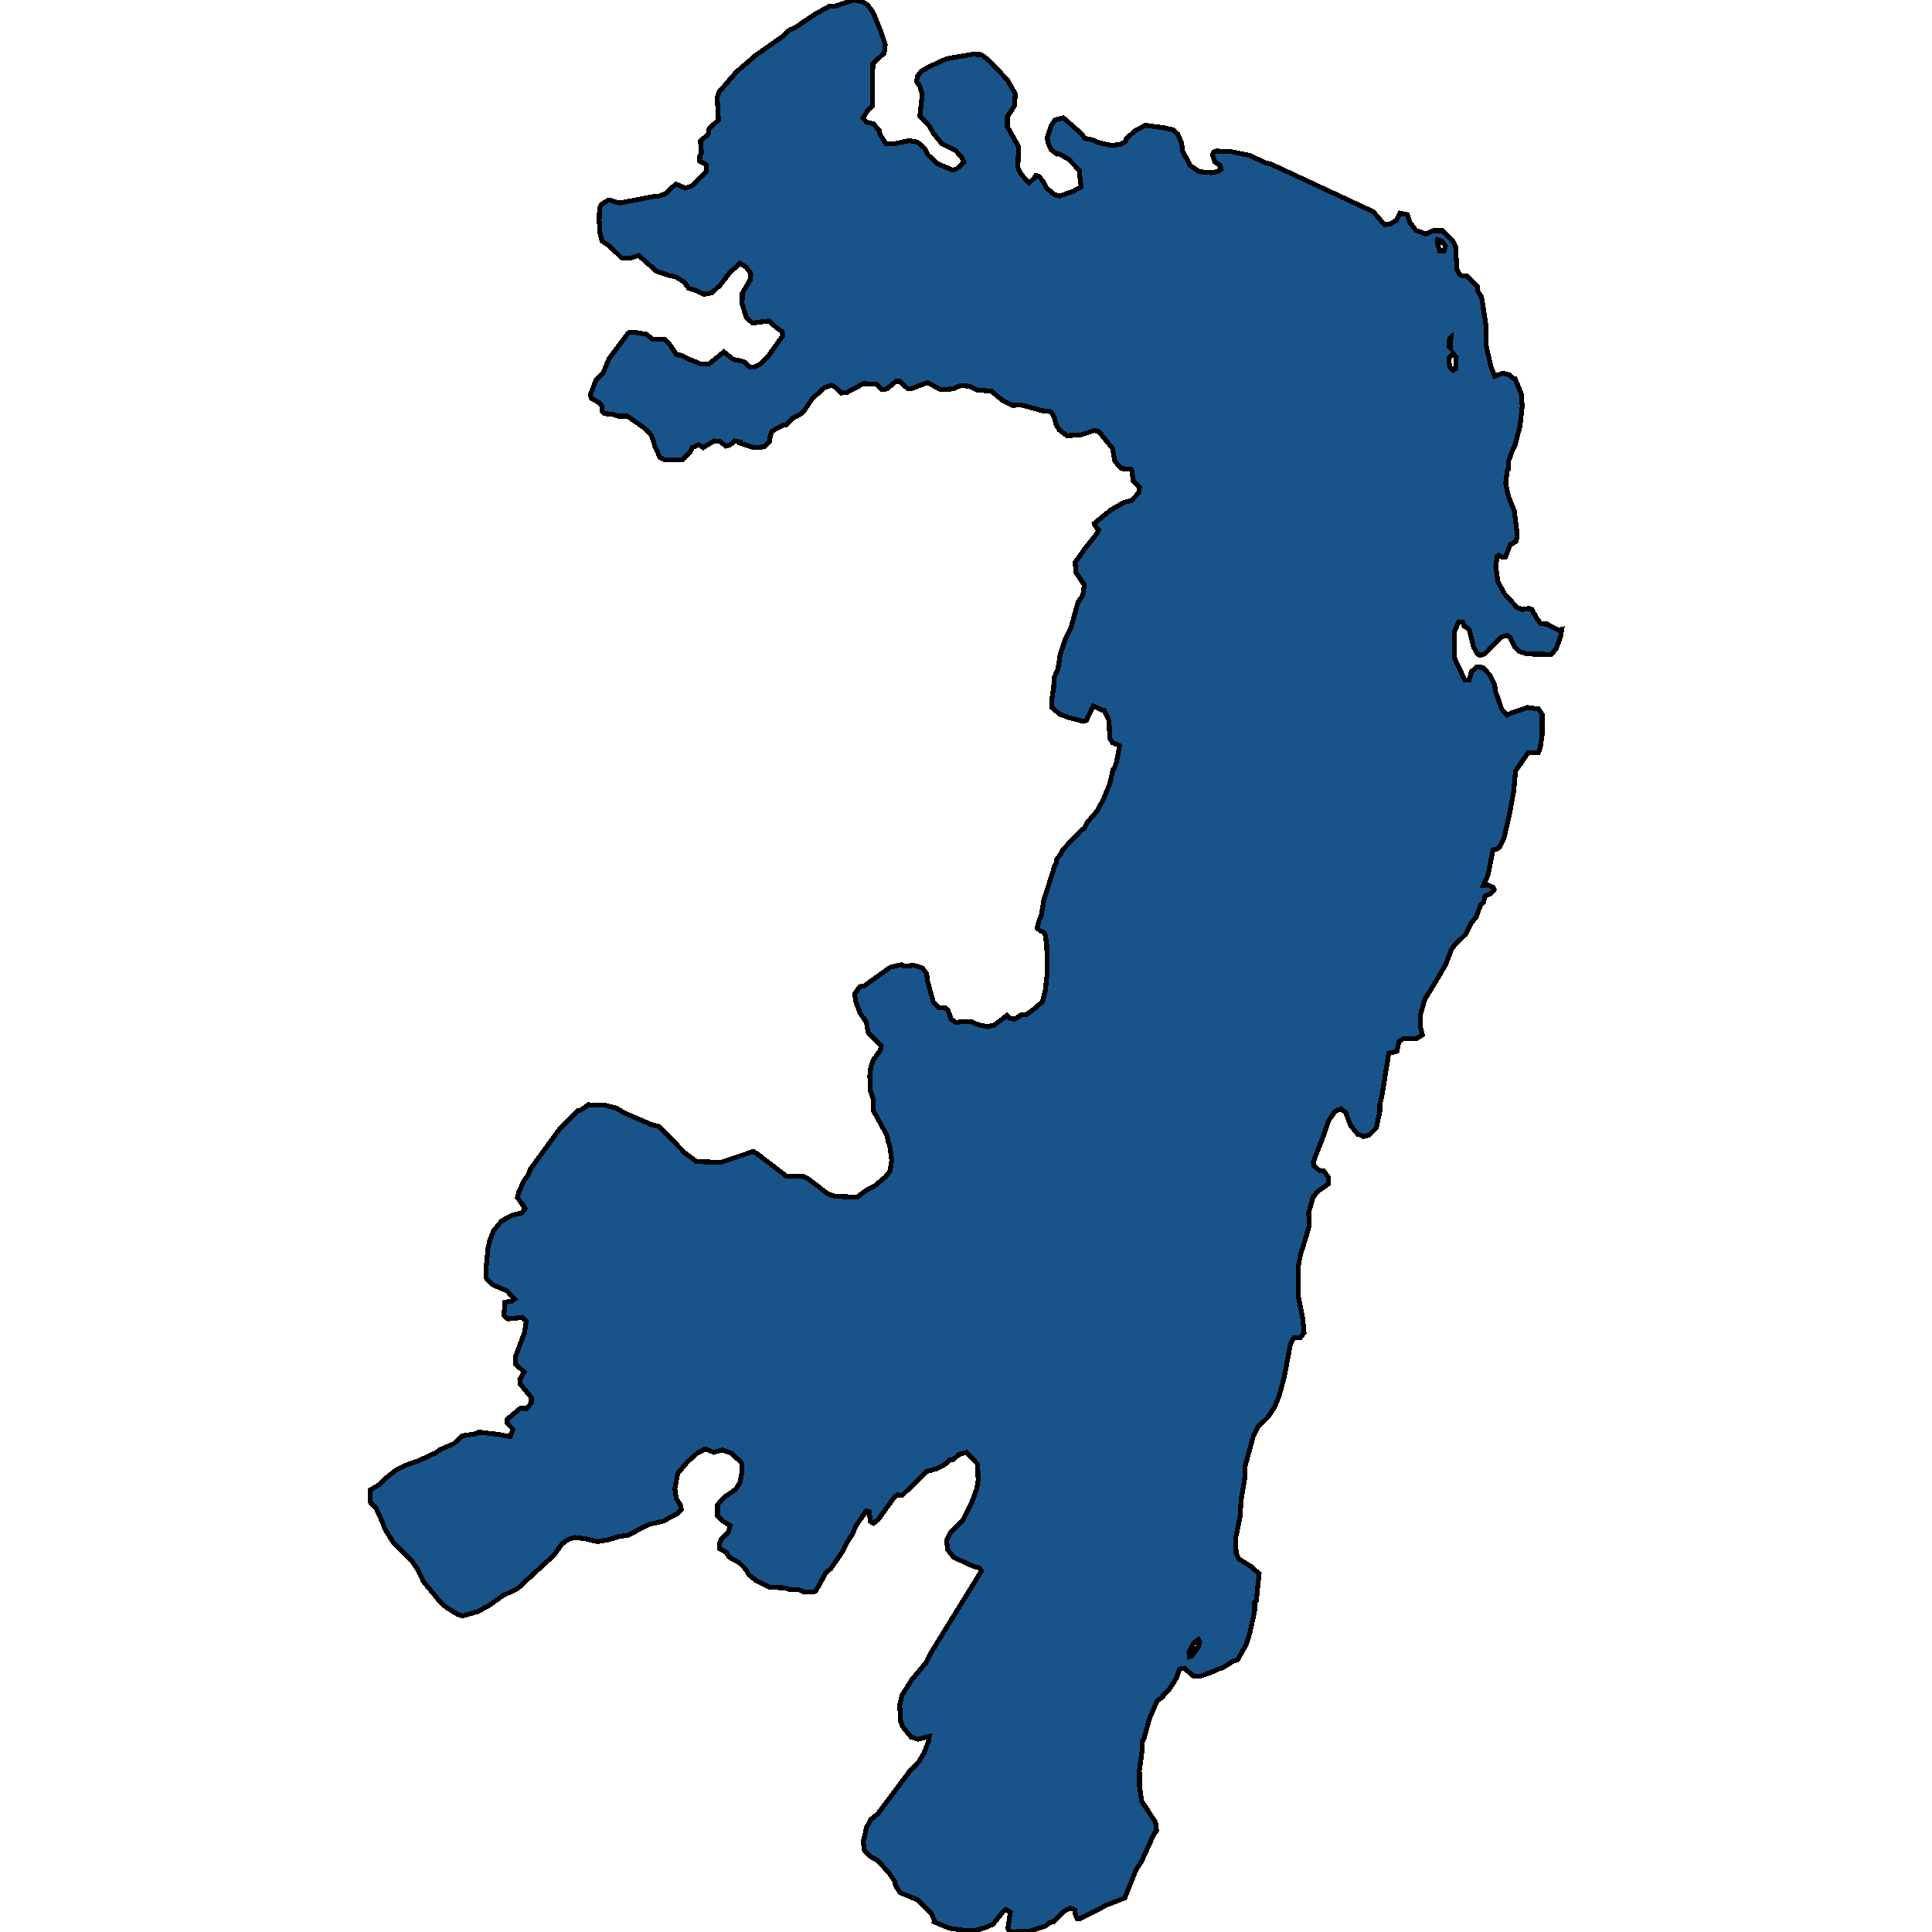 <svg xmlns="http://www.w3.org/2000/svg" width="400" height="400"><path style="stroke: black; fill: #18548a; shape-rendering: crispEdges; stroke-width: 1px;" d="M182.174,27.798L183.465,29.811L185.334,29.733L188.228,29.114L189.963,29.424L191.477,30.74L192.144,32.056L193.969,33.837L197.307,35.231L198.108,34.921L199.577,33.605L199.043,32.521L197.886,31.204L194.993,29.733L193.257,27.643L192.411,26.094L190.453,24.004L190.943,19.59L190.453,17.887L189.785,16.88L189.919,15.874L190.675,14.79L192.278,13.86L195.972,12.157L201.402,11.228L203.138,11.305L204.785,12.544L208.523,16.493L210.215,19.435L210.037,21.913L208.568,24.158L208.568,26.249L210.882,30.353L210.749,34.689L211.327,36.005L213.063,37.863L214.131,36.856L214.443,36.314L215.022,36.469L215.912,37.476L216.668,38.947L218.404,40.341L219.428,40.573L222.098,39.644L223.834,38.715L223.434,35.231L221.253,32.985L219.25,31.824L218.849,31.901L217.603,30.972L217.113,29.888L216.802,28.572L217.692,25.939L218.404,24.855L220.14,24.391L223.968,27.72L224.591,28.649L226.46,29.036L227.395,29.501L230.11,30.12L231.89,29.888L233.047,29.269L233.181,28.727L235.05,27.023L237.142,25.939L241.104,26.481L242.884,26.868L243.819,27.72L244.62,29.578L244.887,31.359L246.4,34.224L248.269,35.54L250.895,35.772L251.964,35.54L252.809,35.076L252.587,34.224L251.518,33.527L251.029,32.133L251.251,31.514L251.786,31.282L254.723,31.359L258.818,32.211L261.933,33.682L263.18,33.992L284.321,43.825L286.636,46.534L287.837,46.38L289.173,45.528L289.84,44.134L291.398,44.444L291.888,46.07L293.178,47.696L295.226,48.47L296.694,47.773L298.697,47.773L300.7,49.786L301.368,51.102L301.635,55.748L301.991,56.522L302.659,57.141L303.771,57.141L305.908,59.386L305.908,60.16L306.753,61.554L307.644,67.283L307.688,71.541L308.756,76.186L309.468,77.889L311.16,77.27L312.406,77.579L313.43,78.431L313.697,78.431L314.943,81.527L315.165,84.082L314.676,88.34L313.697,92.056L313.118,93.294L312.361,95.384L312.361,97.01L312.05,97.474L311.738,100.106L312.317,102.815L313.519,105.757L314.142,110.711L313.919,112.027L313.252,112.491L312.673,112.724L311.694,115.355L311.115,115.355L310.27,114.968L309.958,115.201L309.691,117.291L310.136,120.464L311.516,122.941L314.053,125.728L315.121,126.192L316.545,125.96L317.168,126.192L318.148,127.972L318.993,129.133L320.284,129.211L322.598,130.449L323.355,130.294L323.132,131.61L322.242,134.242L321.174,135.48L316.278,135.403L314.498,134.861L313.697,134.087L312.584,131.92L311.961,131.533L310.804,131.92L307.555,135.248L306.531,135.712L305.952,135.48L305.062,133.932L304.216,130.372L303.549,129.83L303.148,129.675L302.881,128.824L302.035,128.746L301.101,130.759L301.145,136.254L303.282,140.821L304.172,140.743L304.661,139.041L305.774,138.112L306.976,138.189L308.445,139.737L309.468,141.75L309.602,143.065L310.937,146.858L312.05,148.096L312.495,147.941L312.05,147.941L316.234,146.471L318.548,146.78L319.305,147.941L319.26,152.353L318.86,154.984L318.459,155.836L316.323,155.913L313.786,159.628L313.385,163.885L312.45,168.915L311.338,173.714L310.448,175.416L310.002,175.726L309.112,175.958L308.089,181.143L307.109,183.31L308.044,183.233L309.112,183.697L309.379,184.161L308.623,185.013L307.51,185.554L307.154,186.715L306.486,187.489L305.641,189.888L304.617,191.049L303.371,193.525L301.368,195.46L300.522,196.543L299.32,199.716L296.294,204.823L295.048,206.758L294.113,210.008L294.068,212.639L294.514,214.264L293.223,215.038L290.597,215.038L289.662,215.579L289.217,217.669L287.526,218.056L286.146,226.722L285.656,228.734L285.701,229.972L284.944,233.531L283.475,235.001L282.318,235.311L281.695,235.001L281.117,234.847L279.648,233.067L278.58,230.281L277.6,229.585L276.443,230.049L275.108,231.984L274.04,235.079L271.903,240.572L271.992,241.269L273.283,242.429L274.04,242.429L275.019,243.745L275.019,245.137L272.793,246.685L271.859,247.845L270.969,251.018L271.013,253.958L270.301,256.434L269.277,259.606L268.788,262.236L268.788,268.271L269.722,272.99L269.989,275.93L269.188,277.013L267.853,277.013L267.185,278.251L265.85,285.291L264.782,289.16L263.847,291.403L262.512,293.414L260.376,295.503L259.441,297.515L257.705,303.858L257.705,306.101L256.993,310.279L256.726,314.069L255.836,318.401L255.925,321.65L256.459,322.733L259.174,324.435L260.687,325.827L260.109,331.396L259.753,331.783L259.753,333.562L258.773,338.049L257.972,340.601L256.236,343.618L255.302,343.927L253.121,345.32L252.275,345.552L250.584,346.325L248.314,347.099L246.979,346.944L245.198,345.397L244.219,345.552L243.596,347.408L241.994,349.883L240.881,350.889L240.703,351.353L239.59,352.126L238.032,355.684L236.831,360.015L236.475,360.557L236.519,362.104L235.896,366.512L235.941,369.915L236.386,372.932L239.234,377.263L239.457,379.042L238.967,379.583L236.386,385.306L235.228,387.085L232.869,392.962L229.264,394.355L223.701,397.216L222.989,397.216L222.677,396.52L222.544,395.437L221.653,395.051L220.363,395.669L218.226,397.835L217.336,398.067L216.49,398.763L213.464,399.768L209.235,400L208.657,399.304L209.191,395.901L208.256,395.36L207.767,395.669L205.63,398.376L204.073,399.072L201.714,399.768L200.289,399.768L196.595,399.227L193.391,397.912L193.435,397.525L192.767,396.133L190.008,393.349L186.403,391.88L185.468,390.488L185.201,389.482L184.177,387.936L181.863,385.306L180.216,384.378L178.97,383.063L178.703,381.362L179.415,378.346L180.261,376.721L181.729,375.561L188.361,366.667L190.23,364.733L191.299,362.954L192.233,360.557L192.411,359.474L190.052,360.093L188.628,359.629L186.981,357.618L186.492,356.535L186.269,353.054L186.759,350.966L188.806,347.717L191.788,344.159L192.456,342.69L194.058,340.06L203.182,325.286L202.693,324.589L201.669,324.357L197.441,322.424L196.195,320.799L195.972,319.02L196.773,317.241L199.31,314.843L201.224,310.975L202.248,308.19L202.515,306.488L202.426,303.162L200.067,300.686L198.553,301.15L197.263,302.234L196.64,302.234L195.66,303.162L193.925,304.09L191.877,304.632L186.803,309.583L185.869,309.505L185.29,309.815L181.818,314.611L180.839,315.384L180.216,314.997L179.949,312.986L179.326,312.832L177.367,315.694L176.344,317.86L175.32,319.407L174.519,321.109L172.026,324.744L170.958,325.672L168.911,329.385L168.377,329.617L166.507,329.617L165.217,329.076L163.659,329.153L162.635,328.767L159.253,328.612L156.627,327.297L155.069,326.059L154.401,324.899L153.11,323.584L150.929,322.346L150.395,321.418L149.016,320.644L149.016,319.484L149.327,318.633L150.796,317.163L151.152,315.848L149.772,314.997L148.571,313.915L148.571,311.516L150.084,309.892L152.309,308.345L153.199,306.952L153.555,305.173L153.6,303.007L153.244,302.543L151.241,300.764L149.505,300.222L147.769,300.686L145.989,299.99L144.387,300.841L142.384,302.62L140.336,305.018L139.713,308.19L140.025,310.279L140.871,311.594L141.049,312.522L140.247,313.373L137.354,314.92L134.372,315.616L130.011,317.86L128.23,318.092L126.005,318.788L123.646,319.175L121.153,318.556L118.972,318.324L117.682,318.711L116.346,319.639L114.789,321.882L107.222,328.844L103.929,330.468L101.481,332.247L98.988,333.64L95.784,334.568L94.626,334.181L92.534,332.866L91.377,331.938L87.683,327.452L86.392,324.822L85.369,323.352L81.407,319.329L79.627,316.467L79.182,315.152L77.847,312.213L76.645,310.975L76.645,308.5L78.559,307.339L79.894,306.024L81.852,304.477L83.9,303.394L86.57,302.466L90.265,300.764L91.066,300.145L93.959,298.907L95.695,297.282L98.232,296.896L99.166,296.509L103.127,296.973L105.62,297.437L106.199,295.89L104.997,294.652L105.041,293.801L107.756,291.558L109.047,291.635L109.982,290.475L109.982,289.314L107.756,286.607L107.623,285.601L108.513,284.054L106.733,282.429L106.688,280.959L108.558,276.008L108.958,273.609L108.068,272.758L105.13,273.068L104.329,272.371L104.552,269.586L105.887,269.432L106.555,268.967L104.952,267.265L101.926,265.95L100.635,264.557L100.591,262.933L101.036,258.445L101.347,256.975L102.237,254.731L103.84,252.797L105.932,251.637L108.068,251.095L108.736,250.244L107.133,247.923L107.4,246.762L108.558,244.364L109.359,243.28L109.759,242.12L116.079,233.454L119.64,229.972L120.263,229.817L121.821,228.734L125.248,228.811L127.607,229.43L129.298,230.436L134.862,232.835L136.464,233.222L141.805,238.715L144.209,240.495L149.238,240.65L155.959,238.406L156.849,238.947L162.813,243.512L166.374,243.59L167.531,244.209L171.359,247.149L172.917,247.691L177.501,247.845L179.192,246.53L181.195,245.447L183.332,243.667L184.266,242.429L184.622,240.263L184.177,236.936L183.821,236.317L183.732,235.233L180.75,229.817L180.795,227.573L180.216,225.871L180.082,222.776L180.305,220.841L180.795,219.448L182.263,217.436L182.441,216.585L179.771,213.877L179.37,211.633L178.08,209.776L177.145,207.3L176.967,205.752L177.991,204.282L178.925,204.127L184.311,200.258L186.714,199.716L187.159,200.025L189.207,199.871L190.987,200.412L191.877,201.651L192.011,203.043L193.257,207.532L194.414,208.615L195.66,208.615L196.239,209.079L196.951,211.014L197.975,211.71L199.221,211.478L201.001,211.478L202.559,212.175L204.562,212.561L205.942,212.175L208.479,210.24L209.102,210.859L210.037,211.014L211.505,210.085L212.44,210.085L213.864,209.079L215.823,207.377L216.401,205.21L216.846,201.264L216.713,195.615L216.401,193.602L216.045,192.983L215.422,192.751L214.71,192.132L215.155,190.507L215.556,189.656L216.134,186.251L218.004,180.447L218.315,179.286L218.671,178.667L218.805,177.815L219.65,176.809L220.007,175.958L223.968,171.779L224.502,171.547L225.125,170.231L227.217,167.832L228.463,165.433L229.754,162.337L230.466,159.241L230.733,159.009L231.178,157.693L231.801,154.365L230.288,153.746L229.754,152.74L229.62,149.257L228.597,147.013L228.063,147.013L226.327,146.161L224.902,149.18L224.279,149.335L221.208,148.561L219.428,147.864L217.826,146.548L217.737,145L218.137,142.369L218.315,140.124L219.027,138.576L219.472,135.635L220.63,132.152L221.653,130.217L223.211,124.644L224.19,123.251L224.502,121.083L222.766,118.529L222.588,116.439L224.991,113.111L227.039,110.556L227.484,109.705L226.772,108.931L226.549,108.389L229.932,105.602L232.78,103.977L234.205,103.667L235.762,102.041L235.941,100.88L234.561,99.487L234.427,97.784L234.205,97.165L232.246,97.01L230.822,95.539L230.332,92.83L227.484,89.346L226.594,89.114L223.79,90.043L220.897,90.198L219.339,89.036L218.582,87.798L218.404,86.637L217.603,85.243L215.689,85.011L211.461,83.85L209.636,83.927L207.678,82.998L205.274,80.986L202.292,80.753L200.823,79.979L198.865,79.824L197.307,80.521L194.726,80.676L192.055,79.205L188.717,80.444L188.005,80.521L186.269,78.973L185.468,78.973L183.599,80.521L182.53,80.676L181.418,79.515L178.747,79.437L175.409,81.218L174.163,81.373L172.961,80.211L172.16,79.747L170.78,80.211L168.243,82.456L166.463,85.088L165.484,85.94L164.282,86.482L162.813,87.953L161.968,88.108L159.831,89.269L159.475,90.198L159.342,91.436L158.229,92.52L156.048,92.675L153.155,91.746L153.199,91.514L152.042,91.281L151.152,92.133L150.262,92.365L149.149,91.436L147.858,91.281L145.588,92.675L144.654,92.056L143.363,92.675L142.784,93.759L141.316,95.152L137.532,95.152L136.642,94.687L135.619,92.52L134.951,90.275L133.66,88.804L129.922,86.172L128.008,86.172L126.939,85.785L125.159,85.63L124.625,85.166L124.625,84.082L124.18,83.463L122.444,82.456L122.222,81.682L123.423,78.663L124.803,77.347L126.094,74.25L130.1,68.909L131.034,68.754L133.838,69.218L135.085,70.225L137.621,70.225L138.645,71.309L140.114,73.476L141.093,73.554L142.562,74.328L145.01,75.334L146.79,75.334L149.861,72.857L151.82,74.405L154.001,74.87L155.113,75.954L156.048,76.031L157.606,75.257L158.896,73.941L162.057,69.528L161.968,68.676L160.81,67.902L159.208,66.431L155.781,66.896L154.49,65.657L153.645,62.948L153.689,60.702L155.38,57.838L155.469,56.677L154.535,55.36L153.199,54.509L151.019,56.522L149.194,58.922L147.413,60.625L145.722,60.935L144.298,60.238L142.606,59.696L141.627,58.38L139.891,57.296L138.556,57.064L135.886,56.135L132.236,52.883L130.589,53.425L128.72,53.425L126.183,50.947L124.67,49.941L124.224,48.315L124.046,45.605L124.135,43.05L124.492,42.354L125.96,41.424L126.45,41.502L128.23,42.044L135.485,40.65L136.331,40.65L137.755,40.108L139.936,38.095L141.894,38.947L143.274,38.482L146.256,35.54L146.256,34.147L144.876,33.372L144.876,32.288L145.232,31.669L145.01,29.191L146.612,27.798L146.835,26.559L148.749,24.855L148.482,20.132L148.927,18.971L152.487,14.867L156.449,11.46L161.968,7.588L163.481,6.195L164.594,5.73L168.866,2.865L171.67,1.316L173.006,1.239L176.789,0L178.569,0.387L179.637,1.007L180.75,2.555L182.397,6.582L183.287,9.215L183.065,10.995L180.706,13.164L180.661,21.836L179.726,22.765L178.658,24.468L179.459,25.32L180.839,25.63L182.085,27.101ZM299.988,74.87L300.211,76.108L300.745,76.65L301.412,76.341L301.501,73.941L300.878,73.244L300.077,73.941ZM246.177,342.071L246.222,342.999L246.756,342.844L248.091,340.988L248.403,339.982L248.136,339.441L247.068,340.214ZM297.54,50.018L298.074,52.031L298.964,51.954L299.276,50.947L298.519,49.941L297.629,49.631ZM299.988,71.773L300.344,72.083L300.389,69.838L300.122,70.07Z"></path></svg>
